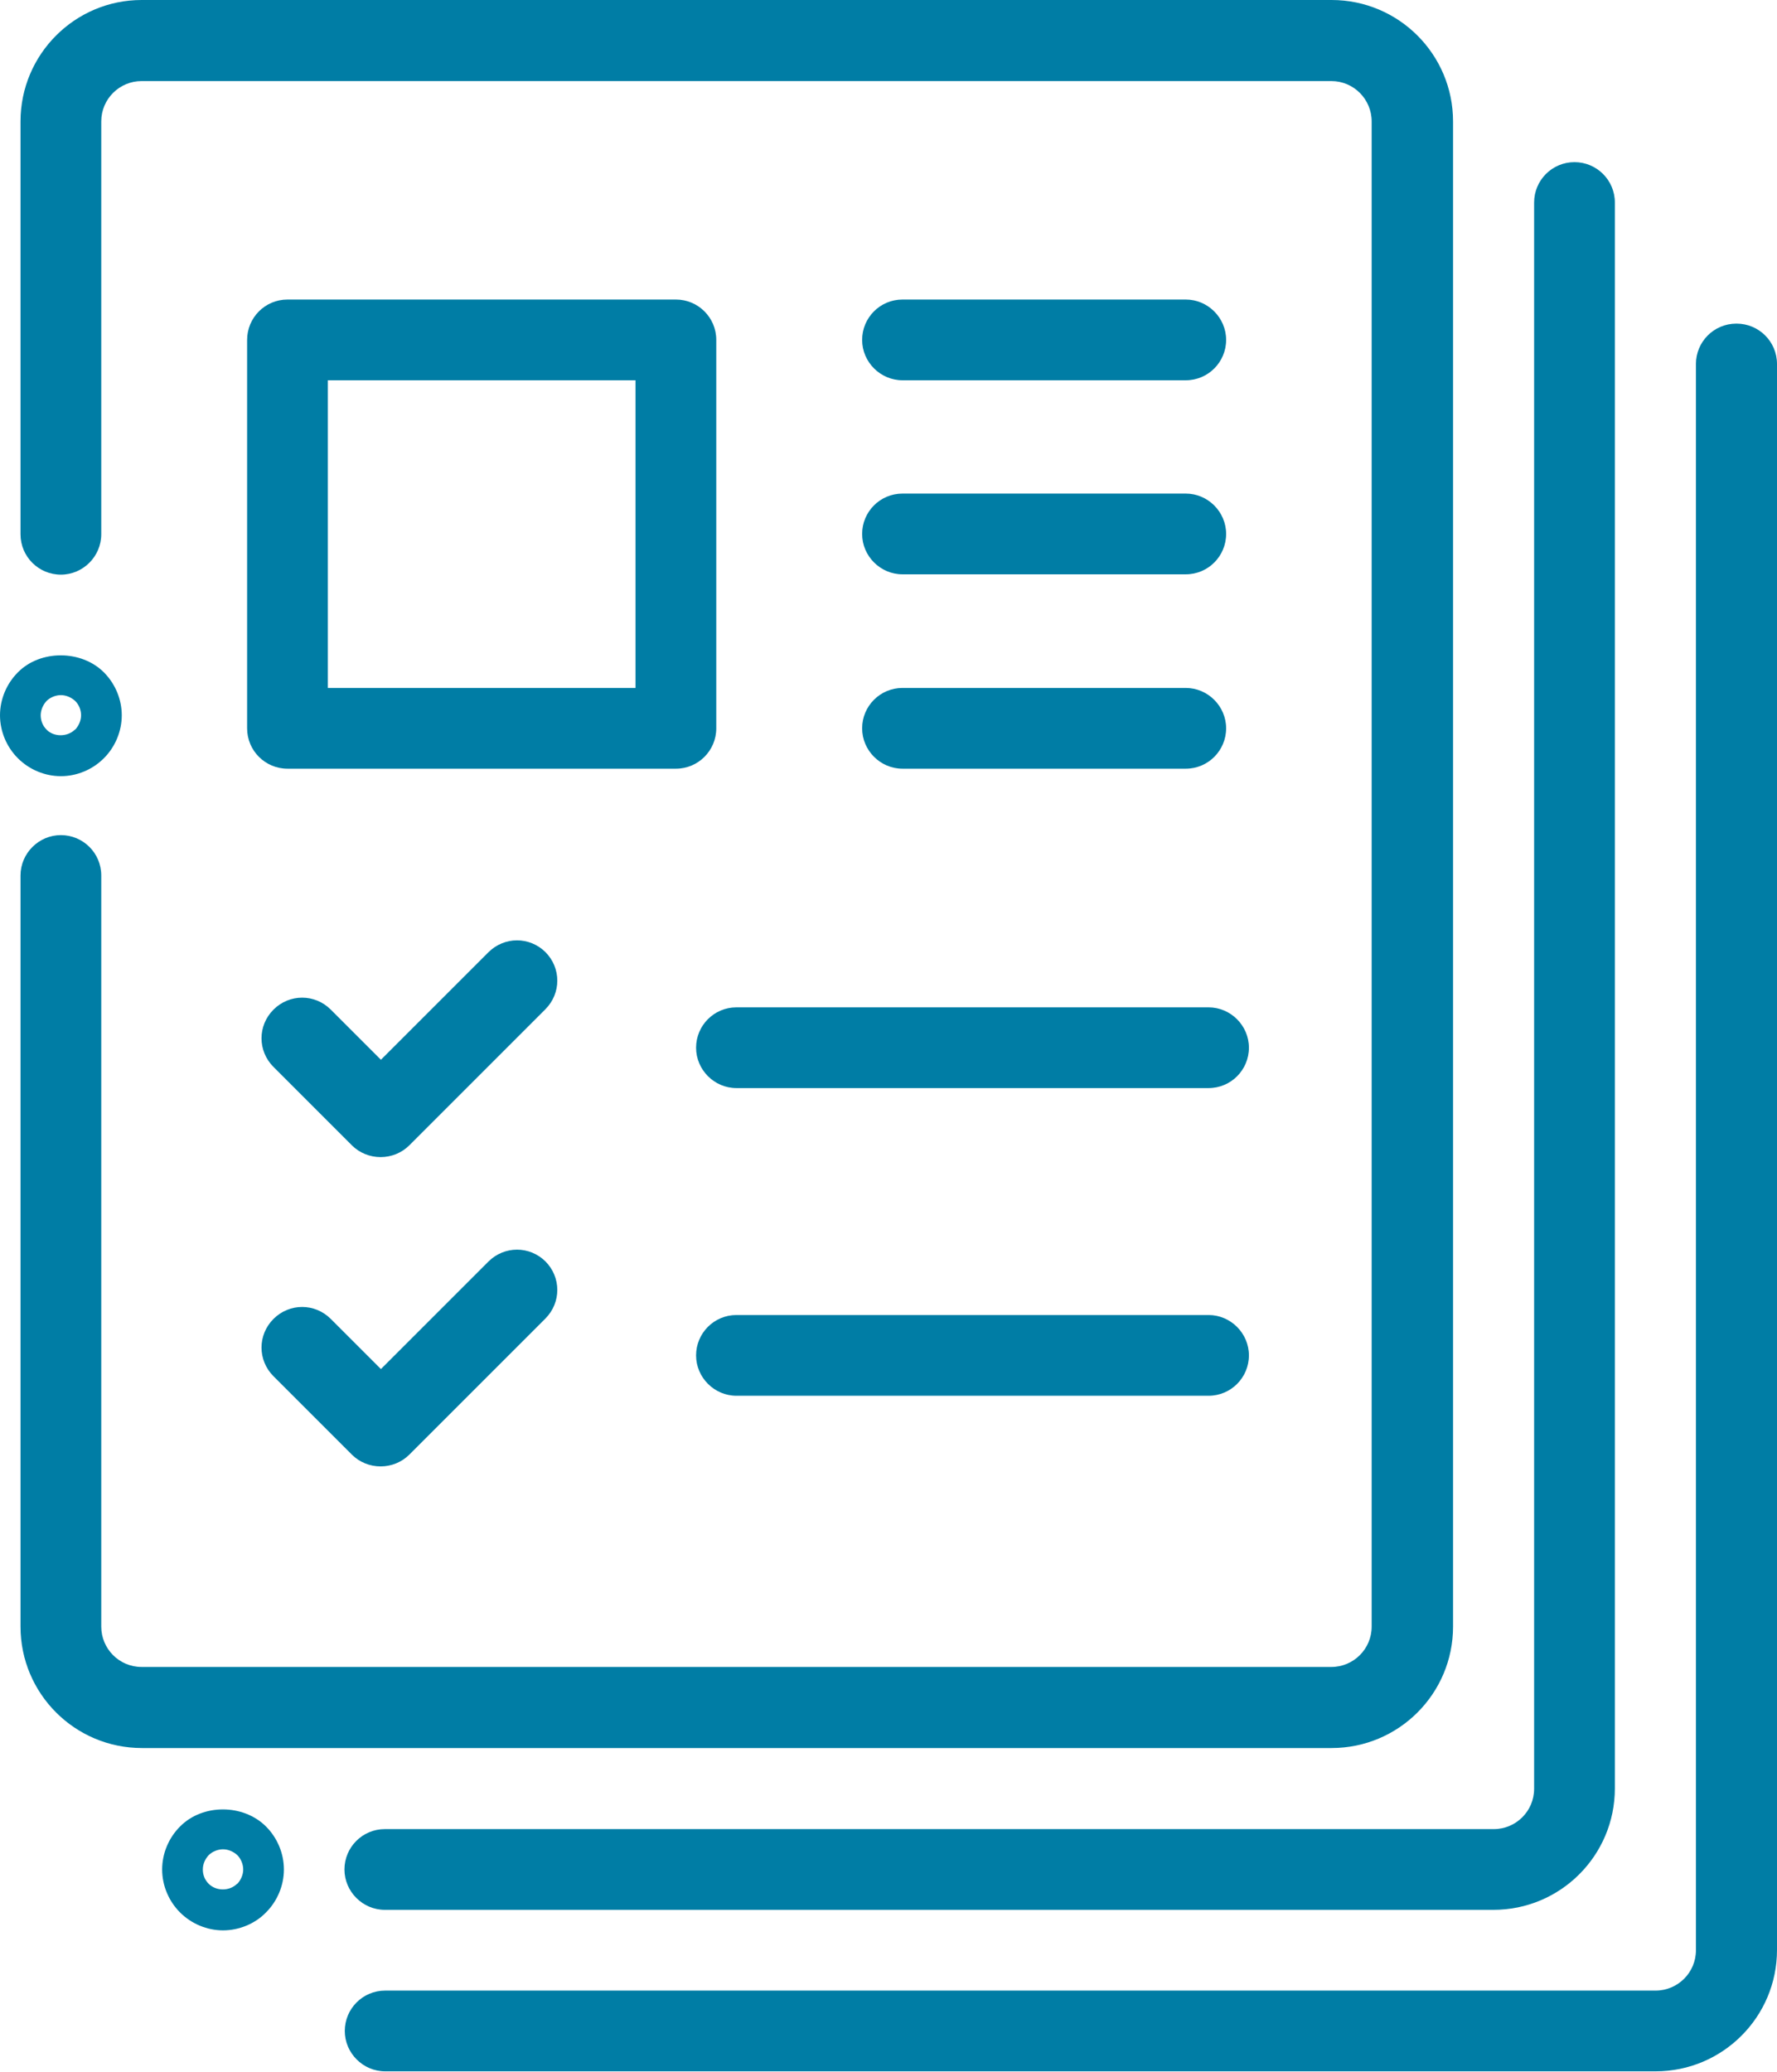 <?xml version="1.0" encoding="UTF-8"?>
<svg id="Layer_2" data-name="Layer 2" xmlns="http://www.w3.org/2000/svg" viewBox="0 0 54.58 63.63">
  <defs>
    <style>
      .cls-1 {
        fill: none;
      }

      .cls-2 {
        fill: #007da5;
      }
    </style>
  </defs>
  <g id="Artwork">
    <g>
      <path class="cls-2" d="M40.89,0H4.35C2.3,0,.63,1.67.63,3.73v12.68c0,.69.56,1.24,1.24,1.24s1.24-.56,1.24-1.24V3.73c0-.69.56-1.24,1.24-1.24h36.54c.69,0,1.24.56,1.24,1.24v46.23c0,.69-.56,1.24-1.24,1.24H4.35c-.69,0-1.24-.56-1.24-1.24v-23.07c0-.69-.56-1.24-1.24-1.24s-1.24.56-1.24,1.24v23.07c0,2.06,1.67,3.73,3.73,3.73h36.54c2.06,0,3.73-1.67,3.73-3.73V3.73c0-2.06-1.67-3.73-3.73-3.73Z"/>
      <g>
        <path class="cls-1" d="M1.87,21.35c-.16,0-.32.07-.44.18-.11.11-.18.28-.18.44s.07.32.18.44c.22.22.65.23.87,0,.12-.12.18-.27.18-.44s-.07-.32-.18-.44c-.11-.11-.28-.18-.44-.18Z"/>
        <path class="cls-1" d="M7.28,56.99c-.11-.11-.27-.18-.44-.18s-.32.07-.44.18c-.11.11-.18.28-.18.44s.07.32.18.44c.23.23.65.23.87,0,.12-.12.18-.28.18-.44s-.07-.32-.18-.44h0Z"/>
        <path class="cls-2" d="M3.19,20.65c-.69-.69-1.95-.7-2.64,0-.35.35-.55.83-.55,1.32s.2.97.55,1.32c.35.35.83.55,1.32.55s.97-.2,1.32-.55c.35-.35.55-.83.55-1.32s-.2-.97-.55-1.32h0ZM2.3,22.41c-.23.23-.65.23-.87,0-.12-.12-.18-.28-.18-.44s.07-.32.18-.44c.11-.11.28-.18.44-.18s.32.07.44.18c.12.12.18.28.18.44s-.07.32-.18.44Z"/>
        <path class="cls-2" d="M8.17,56.1c-.7-.7-1.95-.7-2.64,0-.35.35-.55.83-.55,1.32s.2.97.55,1.32c.35.35.83.55,1.32.55s.98-.2,1.32-.55c.35-.35.55-.83.55-1.32s-.2-.97-.55-1.32ZM7.28,57.86c-.23.23-.64.23-.87,0-.12-.12-.18-.27-.18-.44s.07-.32.18-.44c.11-.11.28-.18.44-.18s.32.07.44.18h0c.11.11.18.28.18.44s-.07.32-.18.44Z"/>
      </g>
      <path class="cls-2" d="M48.36,4.98c-.69,0-1.24.56-1.24,1.24v48.72c0,.69-.56,1.24-1.24,1.24H11.82c-.69,0-1.24.56-1.24,1.24s.56,1.24,1.24,1.24h34.05c2.06,0,3.73-1.67,3.73-3.73V6.22c0-.69-.56-1.24-1.24-1.24Z"/>
      <path class="cls-2" d="M53.33,9.94c-.69,0-1.24.56-1.24,1.24v48.72c0,.69-.56,1.24-1.24,1.24H11.83c-.69,0-1.24.56-1.24,1.24s.56,1.24,1.24,1.24h39.02c2.06,0,3.73-1.67,3.73-3.73V11.18c0-.69-.56-1.24-1.24-1.24Z"/>
      <path class="cls-2" d="M20.76,9.2h-11.93c-.69,0-1.24.56-1.24,1.24v11.93c0,.69.56,1.24,1.24,1.24h11.93c.69,0,1.24-.56,1.24-1.24v-11.93c0-.69-.56-1.24-1.24-1.24ZM19.52,21.13h-9.45v-9.45h9.45v9.45Z"/>
      <path class="cls-2" d="M16.76,29.25c-.49-.49-1.27-.49-1.76,0l-3.3,3.3-1.54-1.54c-.49-.49-1.27-.49-1.76,0-.49.49-.49,1.27,0,1.76l2.41,2.41c.23.23.55.36.88.36s.65-.13.88-.36l4.18-4.18c.49-.49.49-1.27,0-1.76Z"/>
      <path class="cls-2" d="M37.12,30.94h-14.5c-.69,0-1.24.56-1.24,1.24s.56,1.24,1.24,1.24h14.5c.69,0,1.24-.56,1.24-1.24s-.56-1.24-1.24-1.24Z"/>
      <path class="cls-2" d="M36.42,9.2h-8.7c-.69,0-1.24.56-1.24,1.24s.56,1.24,1.24,1.24h8.7c.69,0,1.24-.56,1.24-1.24s-.56-1.24-1.24-1.24Z"/>
      <path class="cls-2" d="M36.42,15.16h-8.7c-.69,0-1.24.56-1.24,1.24s.56,1.24,1.24,1.24h8.7c.69,0,1.24-.56,1.24-1.24s-.56-1.24-1.24-1.24Z"/>
      <path class="cls-2" d="M36.42,21.13h-8.7c-.69,0-1.24.56-1.24,1.24s.56,1.24,1.24,1.24h8.7c.69,0,1.24-.56,1.24-1.24s-.56-1.24-1.24-1.24Z"/>
      <path class="cls-2" d="M16.76,38.75c-.49-.49-1.27-.49-1.76,0l-3.3,3.3-1.54-1.54c-.49-.49-1.27-.49-1.76,0-.49.49-.49,1.27,0,1.76l2.41,2.41c.23.23.55.36.88.36s.65-.13.88-.36l4.18-4.18c.49-.49.49-1.27,0-1.76Z"/>
      <path class="cls-2" d="M37.12,40.39h-14.5c-.69,0-1.24.56-1.24,1.24s.56,1.24,1.24,1.24h14.5c.69,0,1.24-.56,1.24-1.24s-.56-1.24-1.24-1.24Z"/>
    </g>
  </g>
</svg>